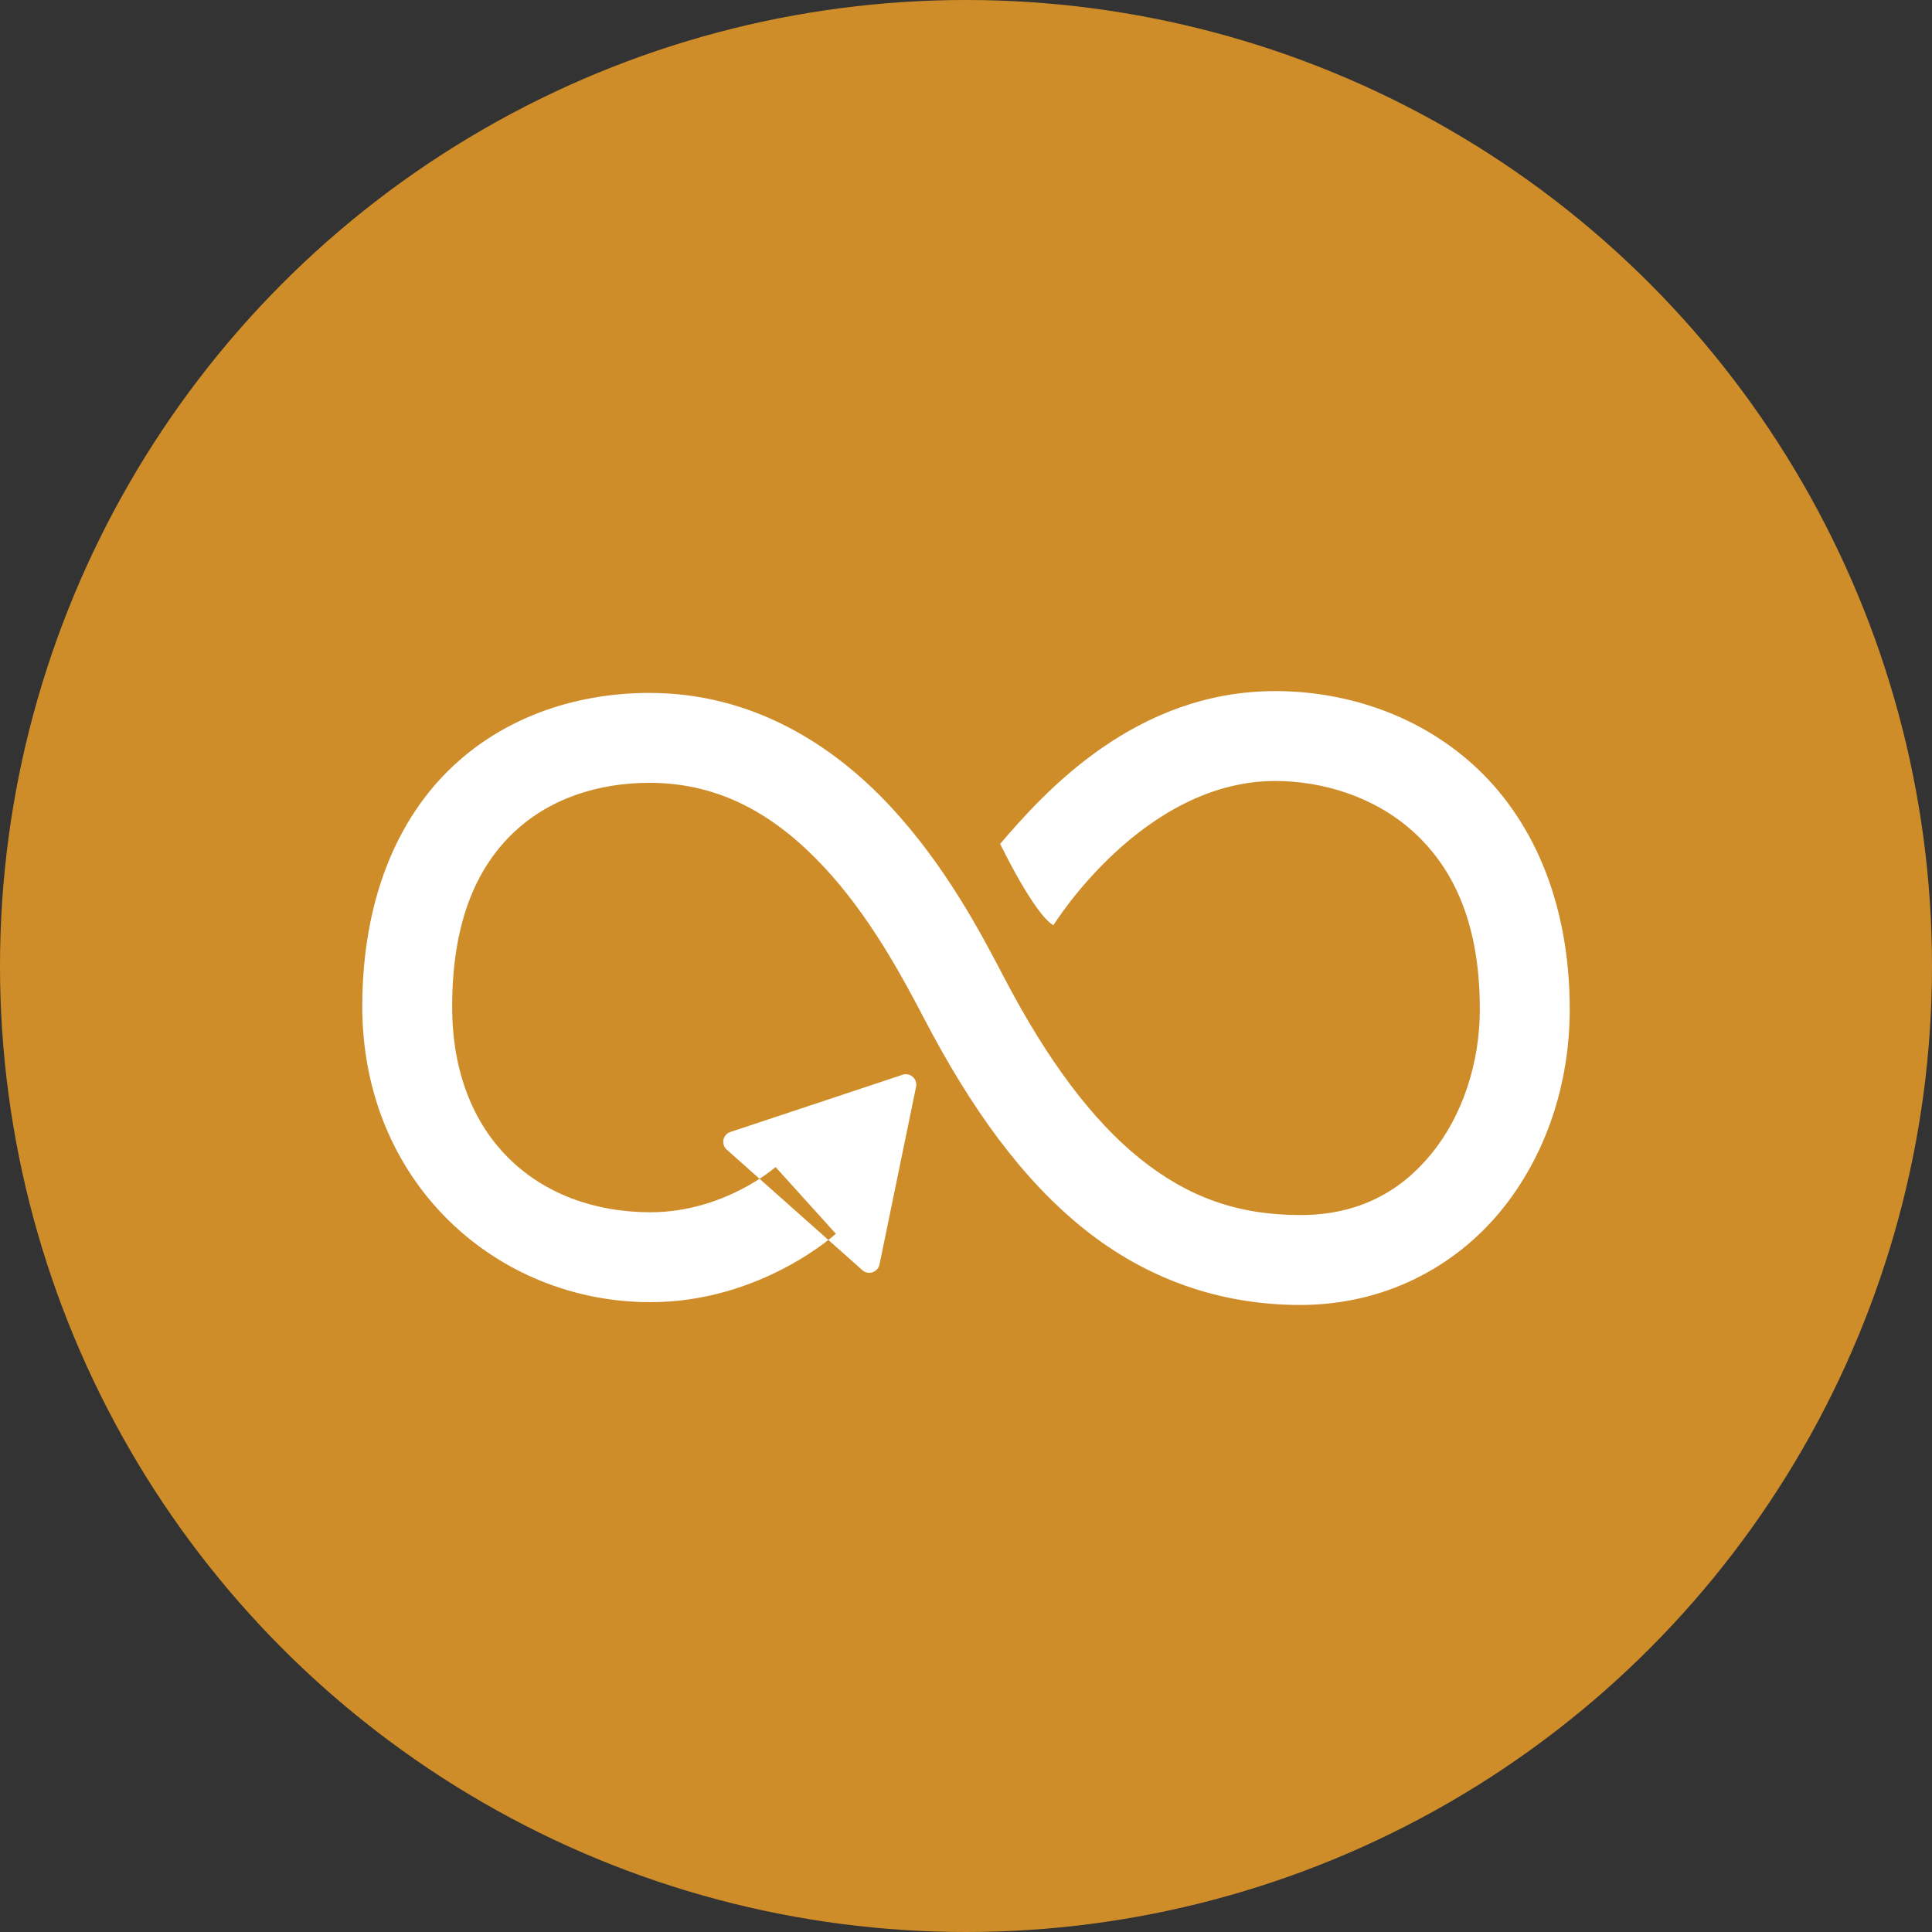 <?xml version="1.0" encoding="utf-8"?>
<svg viewBox="865.243 387.289 148.296 148.296" xmlns="http://www.w3.org/2000/svg">
  <rect x="865.243" y="387.289" width="148.296" height="148.296" fill="#333333" stroke="none"/>
  <defs>
    <style id="style970" type="text/css">
	.st0{fill:#418FDE;}
</style>
  </defs>
  <g>
    <title>Gol12</title>
    <ellipse style="fill: rgb(207, 141, 42);" cx="939.391" cy="461.437" rx="74.148" ry="74.148">
      <title>C12</title>
    </ellipse>
    <g style="" transform="matrix(1, 0, 0, 1, 0.154, -21.268)">
      <title>G12</title>
      <path id="path8194" style="color: rgb(0, 0, 0); font: medium sans-serif; font-feature-settings: normal; text-indent: 0px; text-align: start; text-decoration: none solid rgb(0, 0, 0); letter-spacing: normal; word-spacing: normal; text-transform: none; writing-mode: lr-tb; direction: ltr; text-orientation: mixed; dominant-baseline: auto; baseline-shift: baseline; text-anchor: start; white-space: normal; clip-rule: nonzero; display: inline; overflow: visible; opacity: 1; isolation: auto; mix-blend-mode: normal; color-interpolation: srgb; color-interpolation-filters: linearrgb; vector-effect: none; fill: rgb(255, 255, 255); fill-opacity: 1; fill-rule: evenodd; stroke: none; stroke-width: 1.6; stroke-linecap: round; stroke-linejoin: round; stroke-miterlimit: 4; stroke-dasharray: none; stroke-dashoffset: 0; stroke-opacity: 1; color-rendering: auto; image-rendering: auto; shape-rendering: auto; text-rendering: auto;" d="M 934.368 491.054 L 921.152 495.445 C 920.568 495.639 920.413 496.392 920.873 496.801 L 931.282 506.052 C 931.741 506.46 932.471 506.219 932.597 505.616 L 935.404 491.976 C 935.529 491.372 934.953 490.86 934.368 491.054 L 934.368 491.054 Z M 962.971 461.604 C 952.245 461.604 945.286 469.319 941.859 473.332 C 941.859 473.332 944.482 478.766 945.949 479.574 C 945.949 479.574 952.769 468.504 962.971 468.504 C 966.568 468.504 970.538 469.683 973.5 472.338 C 976.462 474.993 978.678 479.119 978.678 486.041 C 978.678 490.205 977.306 494.265 974.939 497.145 C 972.573 500.024 969.362 501.822 964.902 501.822 C 960.095 501.822 956.286 500.445 952.621 497.514 C 948.957 494.582 945.492 489.966 942.158 483.582 C 940.447 480.306 937.687 475 933.365 470.383 C 929.044 465.766 922.883 461.744 914.939 461.744 C 909.618 461.744 904.082 463.4 899.848 467.375 C 895.613 471.35 892.933 477.552 892.896 485.674 C 892.835 499.304 903.185 508.508 915.01 508.508 C 923.52 508.508 929.246 503.258 929.246 503.258 L 924.621 498.137 C 924.621 498.137 920.695 501.607 915.01 501.607 C 906.533 501.607 899.749 496.033 899.795 485.705 C 899.825 479.024 901.831 474.978 904.57 472.406 C 907.31 469.835 911.037 468.645 914.939 468.645 C 920.609 468.645 924.824 471.354 928.328 475.098 C 931.832 478.842 934.346 483.528 936.043 486.777 C 939.646 493.676 943.568 499.106 948.311 502.9 C 953.054 506.695 958.675 508.723 964.902 508.723 C 971.349 508.723 976.749 505.809 980.27 501.525 C 983.79 497.242 985.578 491.687 985.578 486.041 C 985.578 477.554 982.553 471.188 978.105 467.201 C 973.658 463.214 968.048 461.604 962.971 461.604 L 962.971 461.604 Z"/>
    </g>
  </g>
</svg>